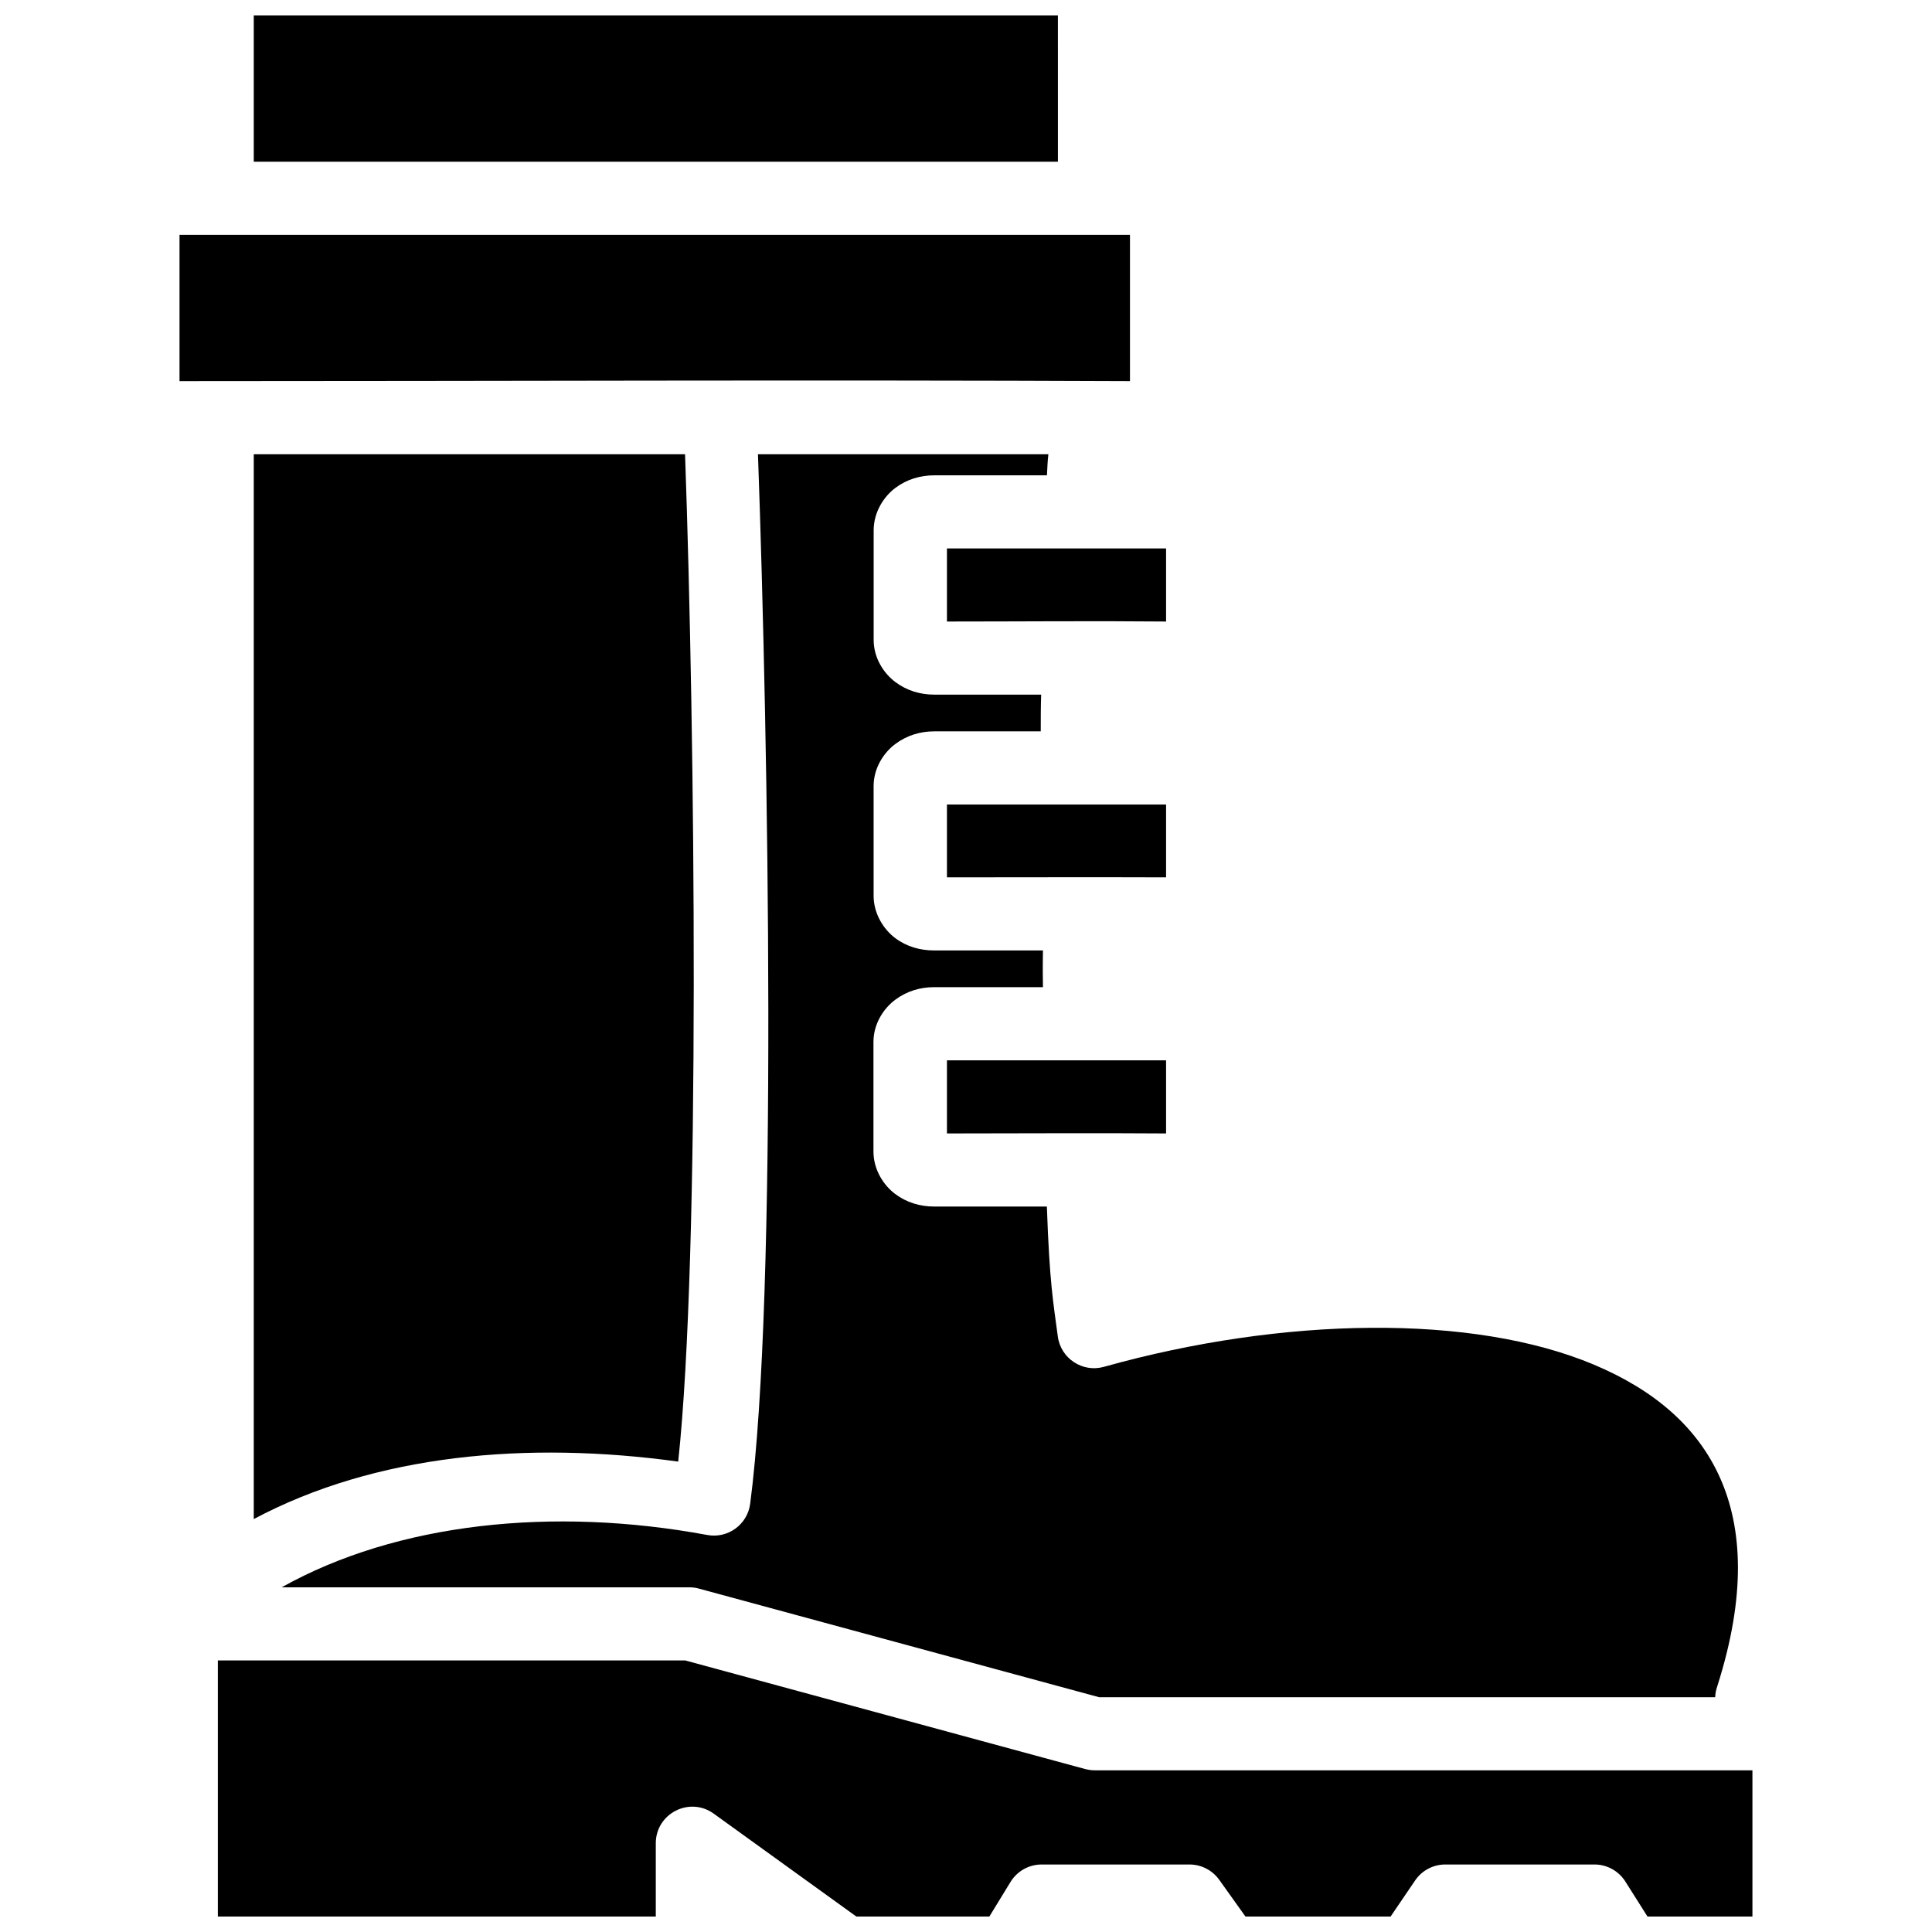 <?xml version="1.0" encoding="UTF-8"?>
<!-- Uploaded to: ICON Repo, www.svgrepo.com, Generator: ICON Repo Mixer Tools -->
<svg width="800px" height="800px" version="1.1" viewBox="144 144 512 512" xmlns="http://www.w3.org/2000/svg">
 <defs>
  <clipPath id="a">
   <path d="m191 148.09h418v503.81h-418z"/>
  </clipPath>
 </defs>
 <g clip-path="url(#a)">
  <path d="m211.25 148.09v38.77h213.11l-0.004-38.77zm-19.676 58.145v38.77c83.812 0 168.46-0.367 251.88 0v-38.77zm19.676 58.145v282.19c32.371-17.242 72.621-20.703 112.48-15.23 5.926-55.031 4.457-192.62 1.816-266.96zm133.62 0c2.769 77.434 5.238 222.33-2.062 278.12-0.711 5.512-5.906 9.297-11.371 8.289-40.855-7.574-82.211-3.254-112.79 13.867h108.13c0.871 0.008 1.742 0.121 2.574 0.379l105.92 28.742h163.27c0.039-1 0.238-1.992 0.566-2.934 7.633-23.938 6.703-41.797 0.719-55.211-5.984-13.414-17.352-23.219-33.395-29.973-32.086-13.508-82.301-12.75-129.88 0.566-5.688 1.594-11.457-2.223-12.223-8.078-1.184-9.023-2.172-13.777-2.894-34.398h-29.855c-3.738 0-7.301-1.051-10.367-3.348-3.066-2.301-5.734-6.43-5.734-11.238v-29.023c0-4.809 2.664-8.863 5.734-11.164 3.066-2.301 6.629-3.367 10.367-3.367h28.816c-0.109-6.598 0-7.438 0-9.727h-28.777c-3.738 0-7.301-0.973-10.367-3.273-3.066-2.301-5.734-6.43-5.734-11.238v-29.023c0-4.809 2.664-8.863 5.734-11.164 3.066-2.301 6.629-3.367 10.367-3.367h28.191c0-2.551 0.004-7.148 0.113-9.727h-28.289c-3.738 0-7.301-1.051-10.367-3.348-3.066-2.301-5.734-6.356-5.734-11.164v-29.023c0-4.809 2.664-8.941 5.734-11.238 3.066-2.301 6.629-3.348 10.367-3.348h29.82c0.109-1.867 0.156-3.742 0.379-5.582h-76.875zm50.082 24.957v19.375c19.582 0 38.566-0.184 58.07 0v-19.375zm0 67.871v19.301c19.492 0 38.625-0.074 58.07 0v-19.301zm0 67.793v19.375c19.566 0 38.59-0.145 58.07 0v-19.375zm-193.22 159.03v67.871h116.06v-19.375c-0.027-7.945 8.965-12.531 15.383-7.871l37.766 27.246h35.25l5.637-9.215c1.766-2.848 4.879-4.578 8.23-4.578h39.184c3.125 0.008 6.059 1.523 7.871 4.066l6.945 9.727h38.465l6.508-9.574c1.805-2.641 4.805-4.223 8.004-4.219h39.488c3.293-0.008 6.363 1.664 8.156 4.426l5.922 9.367h27.812v-38.75h-174.34c-0.871 0-1.742-0.141-2.574-0.359l-105.92-28.762z"/>
 </g>
</svg>